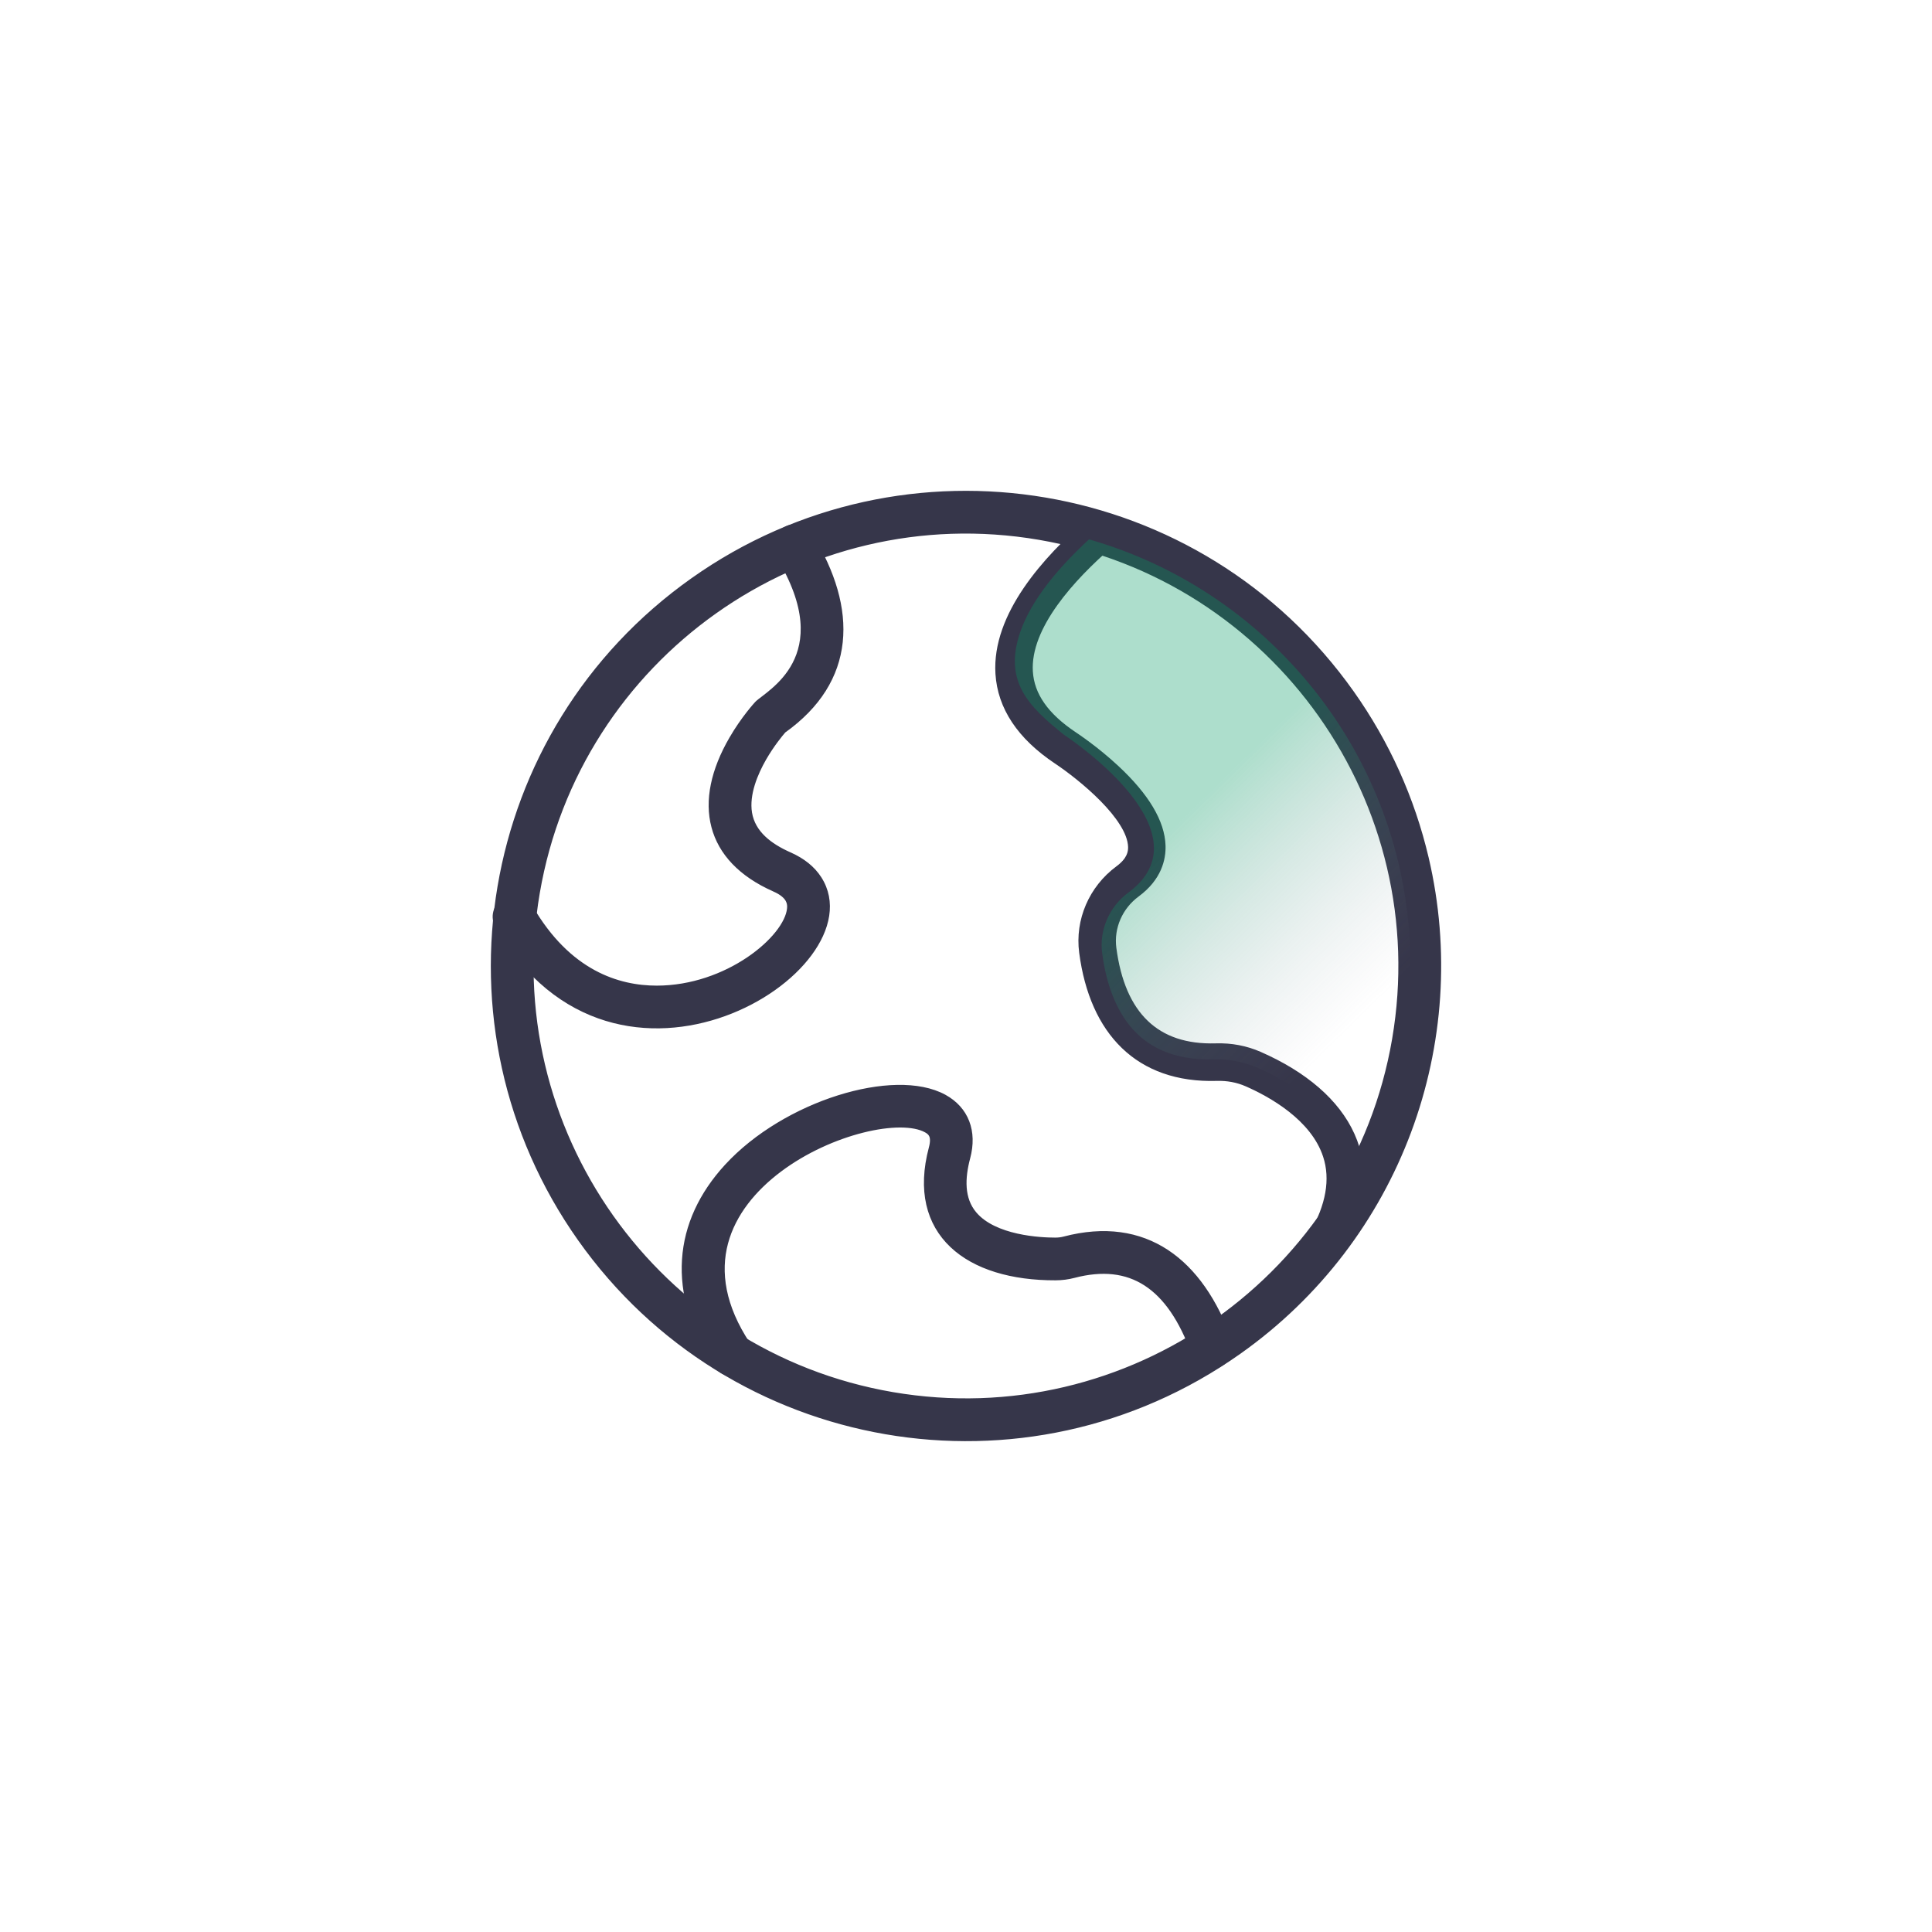 <svg width="74" height="74" viewBox="0 0 74 74" fill="none" xmlns="http://www.w3.org/2000/svg">
<g filter="url(#filter0_d_632_2420)">
<path d="M11 12C11 7.582 14.582 4 19 4H55C59.418 4 63 7.582 63 12V48C63 52.418 59.418 56 55 56H19C14.582 56 11 52.418 11 48V12Z" fill="white"/>
<path d="M26.546 15.227C34.672 9.476 45.971 11.348 51.772 19.546C53.129 21.464 54.087 23.592 54.623 25.869C56.276 32.912 53.575 40.438 47.452 44.77C39.261 50.567 27.982 48.586 22.227 40.452C16.475 32.325 18.349 21.026 26.546 15.227ZM39.81 13.578C30.728 12.023 22.124 18.16 20.577 27.186C19.026 36.242 25.131 44.869 34.187 46.42C43.242 47.971 51.869 41.866 53.42 32.812C54.971 23.756 48.866 15.129 39.81 13.578Z" fill="#36364A" stroke="#36364A" stroke-width="0.2"/>
<path d="M41.705 12.891C41.984 12.649 42.405 12.679 42.647 12.958C42.888 13.237 42.858 13.658 42.579 13.899C41.847 14.533 41.052 15.317 40.454 16.155C39.855 16.994 39.458 17.881 39.511 18.724C39.566 19.599 40.102 20.37 41.17 21.085C41.241 21.132 42.012 21.641 42.799 22.373C43.955 23.449 44.566 24.465 44.593 25.393C44.608 25.911 44.444 26.661 43.583 27.297C42.942 27.77 42.608 28.542 42.709 29.311C42.876 30.58 43.285 31.522 43.927 32.137C44.567 32.751 45.446 33.046 46.563 33.013C47.164 32.994 47.738 33.103 48.269 33.336C49.995 34.094 51.251 35.157 51.833 36.451C52.416 37.747 52.321 39.265 51.363 40.922C51.178 41.242 50.769 41.352 50.45 41.168C50.13 40.984 50.021 40.575 50.206 40.255C50.84 39.157 51.012 38.161 50.727 37.291C50.493 36.575 49.976 35.994 49.399 35.54C48.824 35.087 48.191 34.763 47.731 34.562C47.386 34.41 47.006 34.339 46.605 34.351C45.09 34.396 43.884 33.953 43.007 33.108C42.131 32.265 41.587 31.026 41.385 29.487C41.22 28.235 41.76 26.985 42.79 26.224C43.01 26.062 43.127 25.91 43.19 25.777C43.252 25.645 43.261 25.529 43.258 25.435C43.25 25.167 43.131 24.87 42.938 24.564C42.746 24.257 42.482 23.944 42.188 23.645C41.601 23.049 40.9 22.512 40.431 22.2C39.022 21.259 38.26 20.118 38.178 18.808C38.107 17.671 38.565 16.56 39.25 15.551C39.935 14.541 40.852 13.63 41.705 12.891Z" fill="#36364A" stroke="#36364A" stroke-width="0.1"/>
<path d="M30.186 13.229C30.5 13.115 30.862 13.235 31.043 13.531C31.897 14.927 32.317 16.311 32.179 17.591C32.041 18.87 31.348 20.029 30.009 20.981C29.892 21.116 29.56 21.518 29.256 22.045C28.932 22.61 28.587 23.417 28.705 24.139C28.832 24.914 29.479 25.404 30.24 25.74C30.741 25.962 31.125 26.267 31.373 26.654C31.936 27.531 31.701 28.586 31.003 29.527C30.304 30.47 29.126 31.323 27.743 31.823C26.359 32.324 24.761 32.475 23.222 32.004C21.68 31.532 20.206 30.441 19.067 28.472C18.868 28.128 18.986 27.689 19.329 27.49C19.673 27.291 20.111 27.409 20.311 27.752C21.768 30.273 23.687 30.852 25.155 30.852C26.502 30.852 27.75 30.376 28.676 29.751C29.138 29.439 29.518 29.091 29.789 28.751C30.061 28.409 30.216 28.082 30.244 27.811L30.249 27.729C30.249 27.643 30.233 27.55 30.18 27.456C30.108 27.329 29.96 27.186 29.66 27.054L29.659 27.053C28.38 26.488 27.611 25.662 27.347 24.659C27.083 23.659 27.327 22.508 28.026 21.303V21.302C28.48 20.52 28.972 19.984 28.997 19.957C29.048 19.902 29.142 19.833 29.245 19.754C29.354 19.671 29.485 19.57 29.625 19.448C29.905 19.204 30.219 18.877 30.446 18.44C30.897 17.577 31.028 16.259 29.817 14.28C29.61 13.942 29.717 13.5 30.056 13.293L30.186 13.229Z" fill="#36364A" stroke="#36364A" stroke-width="0.2"/>
<path d="M34.365 34.654C35.058 34.642 35.682 34.756 36.165 35.021C36.582 35.25 36.876 35.578 37.03 35.978C37.184 36.378 37.196 36.842 37.063 37.341C36.856 38.12 36.824 38.917 37.315 39.499C37.698 39.955 38.327 40.208 38.943 40.346C39.557 40.484 40.141 40.503 40.416 40.503C40.535 40.503 40.647 40.491 40.761 40.461C42.307 40.054 43.617 40.26 44.68 40.959C45.739 41.657 46.54 42.837 47.087 44.356C47.221 44.729 47.028 45.14 46.654 45.274C46.281 45.408 45.869 45.215 45.735 44.841C45.263 43.53 44.649 42.643 43.891 42.153C43.136 41.665 42.222 41.562 41.127 41.85C40.905 41.908 40.671 41.938 40.432 41.939C38.765 41.945 37.358 41.531 36.474 40.695C35.583 39.852 35.242 38.599 35.676 36.971C35.741 36.727 35.726 36.58 35.685 36.486C35.645 36.393 35.571 36.334 35.474 36.281C35.239 36.152 34.897 36.086 34.475 36.086C34.054 36.087 33.563 36.153 33.04 36.285C31.994 36.547 30.829 37.063 29.851 37.797C28.872 38.532 28.087 39.479 27.788 40.602C27.49 41.722 27.67 43.032 28.648 44.505C28.868 44.836 28.778 45.282 28.448 45.502H28.447C28.118 45.718 27.672 45.63 27.452 45.299V45.298C26.531 43.911 26.137 42.539 26.222 41.245C26.306 39.95 26.869 38.742 27.843 37.682C28.963 36.463 30.567 35.541 32.123 35.05C32.902 34.805 33.671 34.666 34.365 34.654Z" fill="#36364A" stroke="#36364A" stroke-width="0.2"/>
<path fill-rule="evenodd" clip-rule="evenodd" d="M54.024 30.001C54.024 22.239 48.82 15.692 41.712 13.659C40.573 14.709 39.504 15.957 39.074 17.218C38.433 19.105 39.397 20.056 40.755 21.145C41.231 21.463 46.276 24.93 43.222 27.185C42.854 27.456 42.573 27.816 42.398 28.221C42.225 28.622 42.157 29.065 42.215 29.51C42.336 30.425 42.623 31.484 43.273 32.287C43.906 33.068 44.906 33.62 46.474 33.573C47.489 33.543 48.274 33.892 49.136 34.391C50.008 34.895 50.971 35.639 51.552 36.671C51.779 37.073 51.947 37.515 52.029 37.999C53.302 35.612 54.024 32.89 54.024 30.001Z" fill="url(#paint0_linear_632_2420)" fill-opacity="0.32"/>
</g>
<defs>
<filter id="filter0_d_632_2420" x="0" y="0" width="74" height="74" filterUnits="userSpaceOnUse" color-interpolation-filters="sRGB">
<feFlood flood-opacity="0" result="BackgroundImageFix"/>
<feColorMatrix in="SourceAlpha" type="matrix" values="0 0 0 0 0 0 0 0 0 0 0 0 0 0 0 0 0 0 127 0" result="hardAlpha"/>
<feMorphology radius="1" operator="erode" in="SourceAlpha" result="effect1_dropShadow_632_2420"/>
<feOffset dy="7"/>
<feGaussianBlur stdDeviation="6"/>
<feComposite in2="hardAlpha" operator="out"/>
<feColorMatrix type="matrix" values="0 0 0 0 0 0 0 0 0 0 0 0 0 0 0 0 0 0 0.1 0"/>
<feBlend mode="normal" in2="BackgroundImageFix" result="effect1_dropShadow_632_2420"/>
<feBlend mode="normal" in="SourceGraphic" in2="effect1_dropShadow_632_2420" result="shape"/>
</filter>
<linearGradient id="paint0_linear_632_2420" x1="43.37" y1="26.254" x2="50.537" y2="33.557" gradientUnits="userSpaceOnUse">
<stop stop-color="#009860"/>
<stop offset="1" stop-color="#818498" stop-opacity="0"/>
</linearGradient>
</defs>
</svg>
